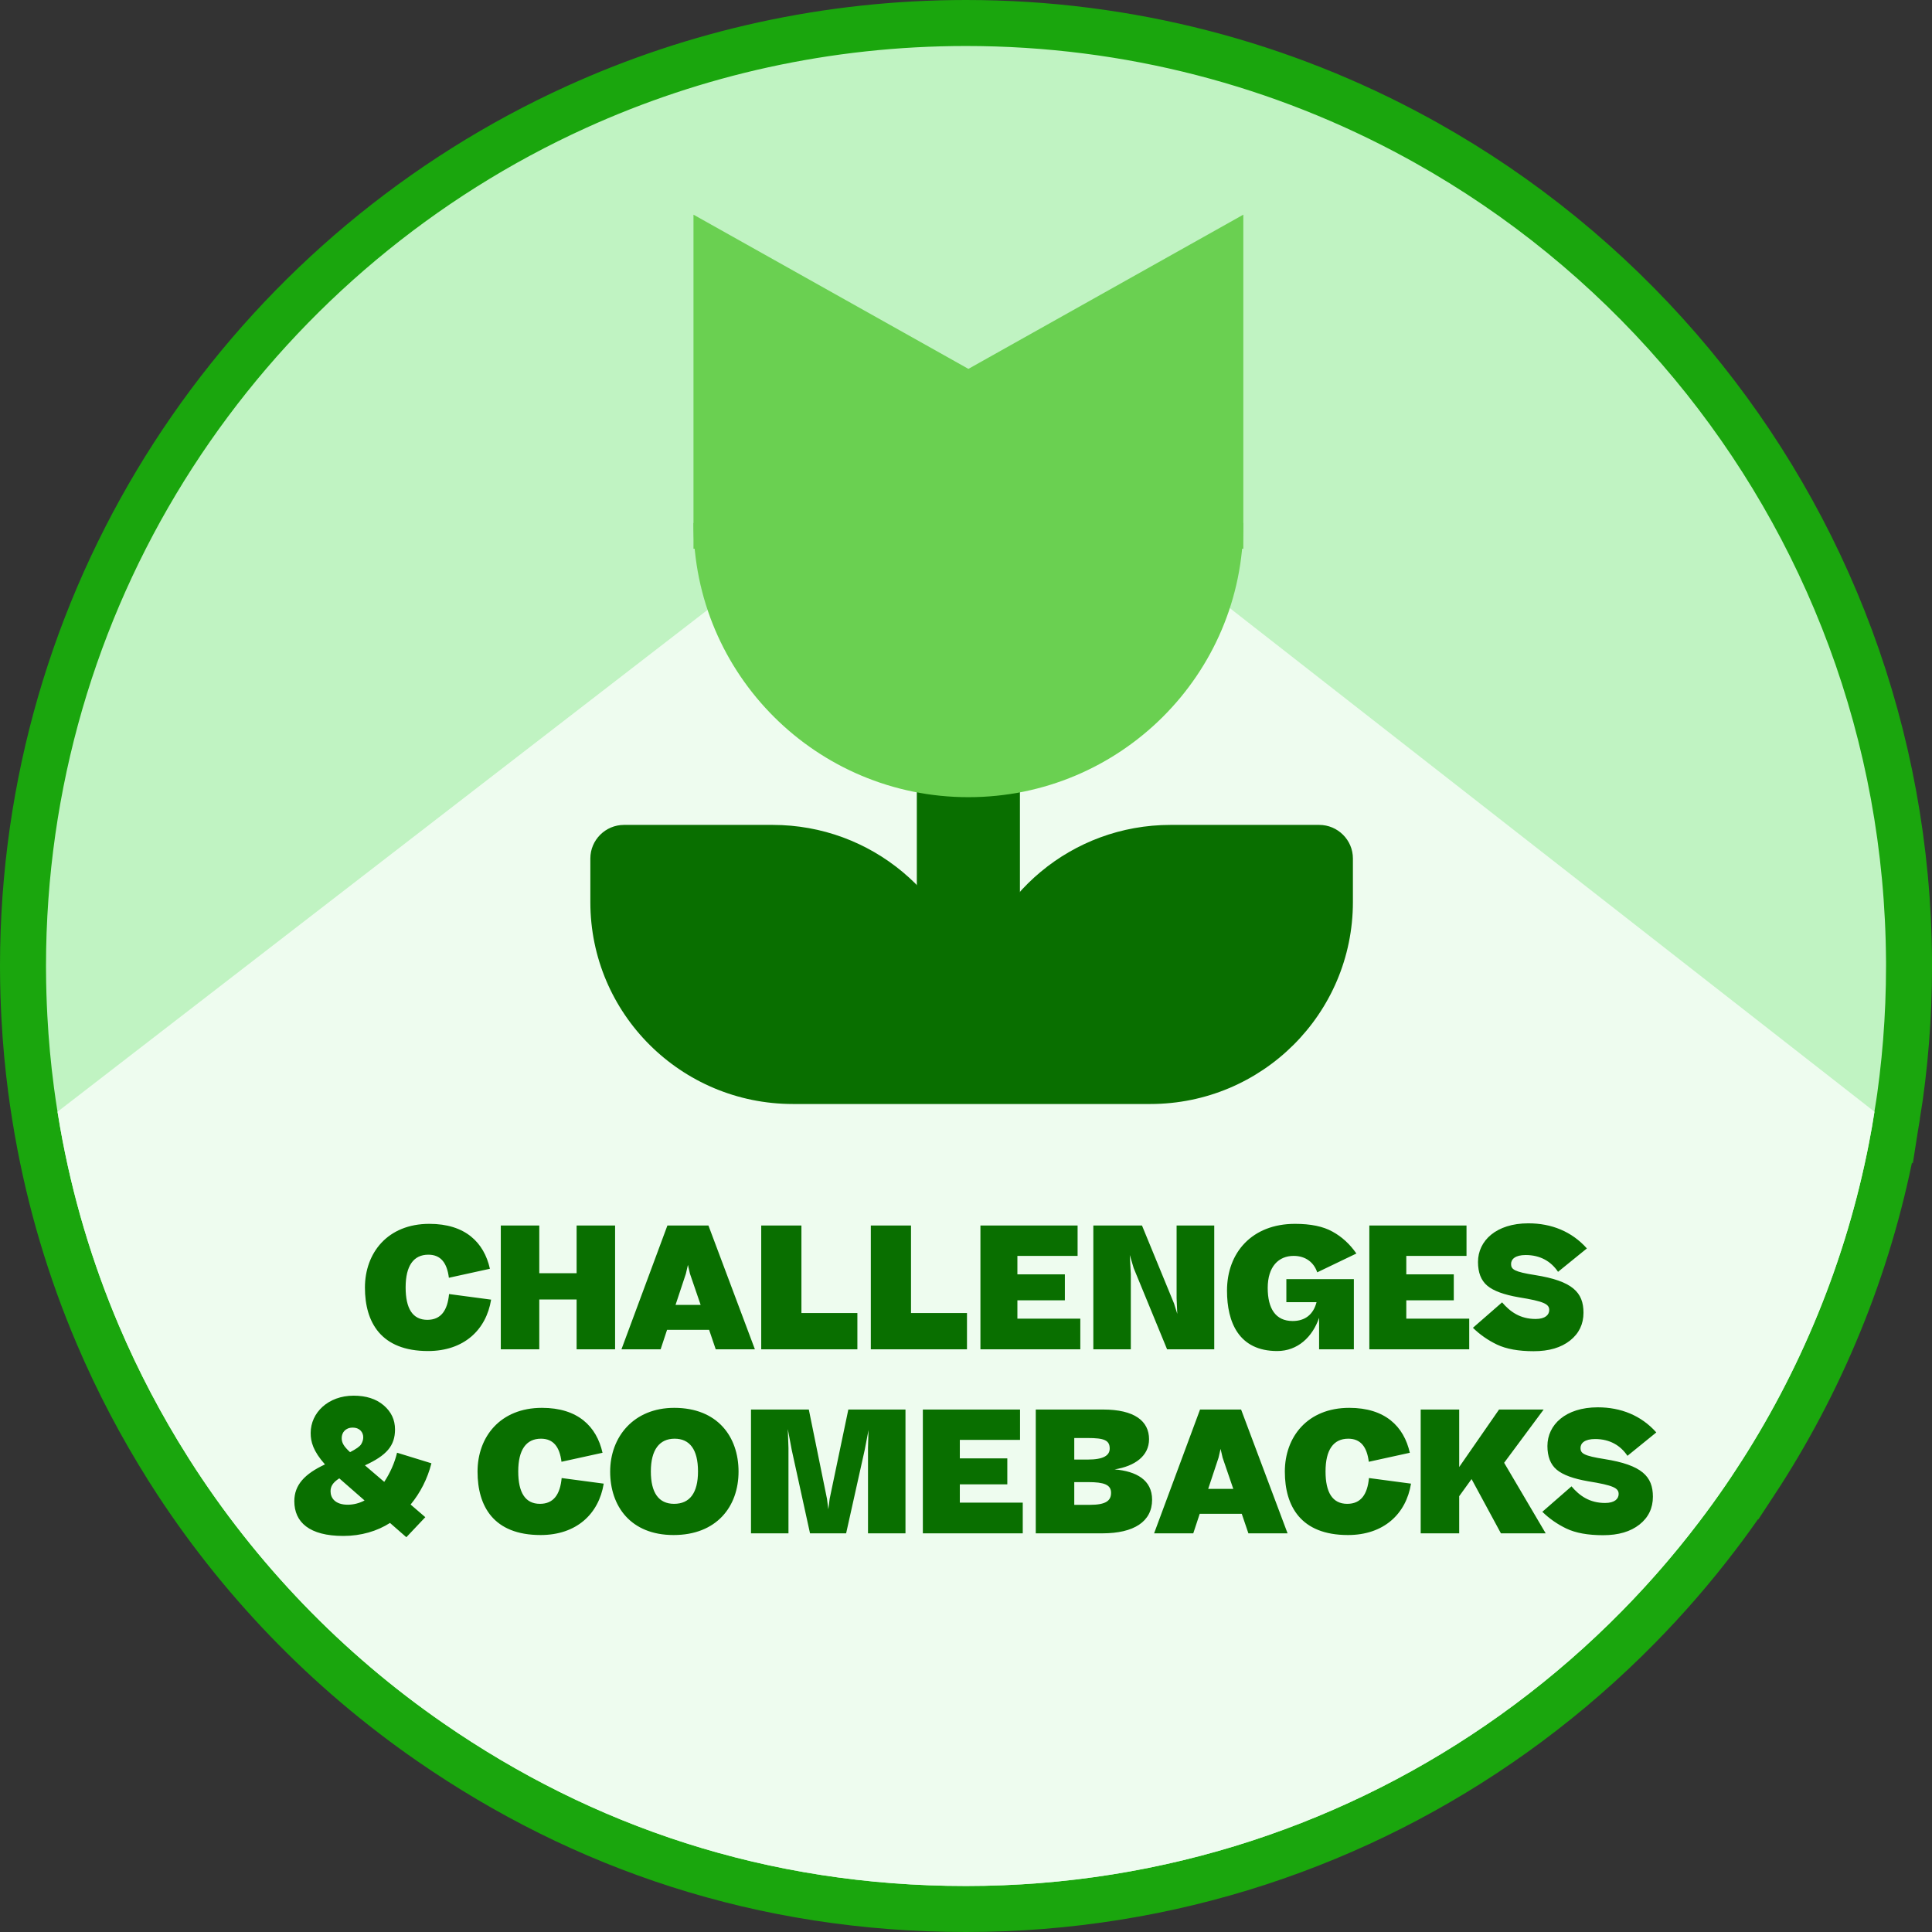 <?xml version="1.0" encoding="UTF-8"?> <svg xmlns="http://www.w3.org/2000/svg" width="126" height="126" viewBox="0 0 126 126" fill="none"><rect x="0" y="0" width="126" height="126" fill="#333333" stroke="none"/><path d="M124.502 62.999C124.502 66.313 124.24 69.568 123.732 72.742L123.731 72.741C123.622 73.432 123.501 74.118 123.369 74.799V74.8C122.598 78.768 121.446 82.598 119.95 86.255C118.444 89.941 116.591 93.453 114.428 96.739L114.427 96.738C114.205 97.079 113.98 97.413 113.755 97.74C113.188 98.568 112.602 99.38 111.994 100.177C110.397 102.279 108.668 104.274 106.819 106.149L106.02 106.946C103.747 109.171 101.303 111.223 98.707 113.077C88.64 120.27 76.314 124.5 63.001 124.5C49.692 124.5 37.986 120.48 28.069 113.623C21.306 108.948 15.526 102.953 11.101 96.008V96.007C11.053 95.933 11.006 95.858 10.965 95.792V95.791C9.216 93.023 7.681 90.106 6.386 87.062C4.593 82.854 3.259 78.403 2.443 73.775L2.27 72.741C2.182 72.189 2.1 71.632 2.026 71.075V71.073C1.822 69.519 1.676 67.943 1.592 66.353C1.538 65.346 1.506 64.331 1.502 63.31L1.5 62.999C1.5 62.25 1.514 61.504 1.54 60.764L1.591 59.644C2.853 36.175 17.271 16.205 37.597 6.976C45.342 3.458 53.945 1.5 63.001 1.5C73.645 1.5 83.662 4.205 92.397 8.97L93.005 9.306C99.267 12.812 104.851 17.379 109.515 22.766C118.506 33.15 124.077 46.579 124.478 61.298L124.493 61.999V62.001C124.497 62.23 124.5 62.47 124.502 62.708V62.999Z" fill="#C0F3C2" stroke="#1AA60D" stroke-width="3"></path><path fill-rule="evenodd" clip-rule="evenodd" d="M122.251 72.505C122.145 73.179 122.026 73.849 121.897 74.514C121.145 78.385 120.021 82.121 118.562 85.688C117.093 89.284 115.284 92.708 113.174 95.914C112.96 96.244 112.74 96.57 112.518 96.893C111.967 97.699 111.394 98.49 110.802 99.266C109.02 101.611 107.07 103.821 104.971 105.874C102.752 108.046 100.368 110.047 97.835 111.856C88.015 118.873 75.992 123 63.001 123C50.011 123 38.601 119.081 28.923 112.389C22.323 107.827 16.683 101.977 12.366 95.201C12.322 95.134 12.28 95.065 12.237 94.997C10.529 92.294 9.031 89.445 7.766 86.475C6.017 82.369 4.715 78.025 3.919 73.508C3.859 73.175 3.804 72.84 3.751 72.505L46.501 39.5L63.501 33L80.001 39.5L122.251 72.505Z" fill="#EEFCEF"></path><path d="M31.951 82.746L29.275 83.333C29.153 82.359 28.744 81.828 27.936 81.828C26.974 81.828 26.454 82.547 26.454 83.963C26.454 85.335 26.908 86.076 27.87 86.076C28.766 86.076 29.186 85.456 29.286 84.394L32.029 84.759C31.708 86.739 30.248 88.111 27.914 88.111C24.84 88.111 23.8 86.23 23.8 83.974C23.8 81.718 25.271 79.816 28.003 79.816C30.337 79.816 31.564 81.021 31.951 82.746ZM35.171 88H32.661V79.926H35.171V83.034H37.605V79.926H40.115V88H37.605V84.748H35.171V88ZM43.084 88H40.529L43.526 79.926H46.203L49.233 88H46.678L46.247 86.728H43.504L43.084 88ZM44.865 82.492L44.732 83.067L44.057 85.102H45.694L44.997 83.067L44.865 82.492ZM55.916 88H49.645V79.926H52.267V85.633H55.916V88ZM63.064 88H56.793V79.926H59.414V85.633H63.064V88ZM70.455 88H63.941V79.926H70.278V81.906H66.352V83.111H69.448V84.804H66.352V85.998H70.455V88ZM73.682 81.85L73.749 83.1V88H71.304V79.926H74.478L76.569 85.014L76.779 85.688L76.735 84.671V79.926H79.19V88H76.115L73.936 82.702L73.682 81.85ZM82.677 83.996C82.677 85.335 83.186 86.153 84.303 86.153C85.11 86.153 85.652 85.733 85.862 84.925H83.893V83.421H88.295V88H86.028V85.943C85.597 87.193 84.634 88.111 83.296 88.111C80.796 88.111 80.022 86.241 80.022 84.173C80.022 81.685 81.659 79.816 84.457 79.816C85.475 79.816 86.293 79.981 86.902 80.324C87.51 80.656 88.03 81.132 88.461 81.751L85.906 82.979C85.696 82.348 85.165 81.906 84.369 81.906C83.396 81.906 82.677 82.592 82.677 83.996ZM95.819 88H89.304V79.926H95.642V81.906H91.715V83.111H94.812V84.804H91.715V85.998H95.819V88ZM96.06 86.595L97.962 84.936C98.482 85.545 99.134 86.02 100.152 86.02C100.771 86.02 101.037 85.755 101.037 85.434C101.037 85.047 100.694 84.87 99.046 84.605C98.095 84.439 97.409 84.195 97 83.852C96.59 83.51 96.391 82.99 96.391 82.304C96.391 80.921 97.575 79.782 99.676 79.782C101.18 79.782 102.508 80.313 103.492 81.419L101.612 82.945C101.158 82.271 100.462 81.85 99.499 81.85C98.825 81.85 98.548 82.116 98.548 82.437C98.548 82.791 98.769 82.945 100.108 83.156C102.552 83.543 103.271 84.284 103.271 85.611C103.271 86.352 102.983 86.96 102.397 87.425C101.811 87.889 101.026 88.122 100.019 88.122C99.035 88.122 98.238 87.978 97.63 87.69C97.033 87.403 96.513 87.038 96.06 86.595ZM26.779 98.122L27.737 98.946L26.501 100.254L25.435 99.322C24.599 99.855 23.557 100.17 22.393 100.17C20.176 100.17 19.195 99.273 19.195 97.904C19.195 96.838 19.873 96.123 21.194 95.505C20.419 94.633 20.261 94.027 20.261 93.457C20.261 92.125 21.412 91.022 23.06 91.022C23.872 91.022 24.526 91.228 25.023 91.652C25.519 92.076 25.762 92.597 25.762 93.227C25.762 94.293 25.204 94.924 23.799 95.566L25.059 96.644C25.435 96.075 25.738 95.408 25.895 94.742L28.136 95.432C27.882 96.438 27.409 97.359 26.779 98.122ZM22.285 93.785C22.285 94.075 22.393 94.306 22.83 94.706C23.23 94.499 23.472 94.33 23.557 94.184C23.642 94.039 23.69 93.894 23.69 93.736C23.69 93.433 23.484 93.106 22.999 93.106C22.527 93.106 22.285 93.433 22.285 93.785ZM21.558 97.262C21.558 97.686 21.848 98.134 22.684 98.134C23.036 98.134 23.448 98.037 23.775 97.856L22.127 96.414C21.679 96.704 21.558 96.959 21.558 97.262ZM39.295 94.746L36.619 95.333C36.497 94.359 36.088 93.828 35.281 93.828C34.318 93.828 33.798 94.547 33.798 95.963C33.798 97.335 34.252 98.076 35.214 98.076C36.11 98.076 36.53 97.456 36.63 96.394L39.373 96.759C39.052 98.739 37.592 100.111 35.258 100.111C32.184 100.111 31.144 98.23 31.144 95.974C31.144 93.718 32.615 91.816 35.347 91.816C37.681 91.816 38.908 93.021 39.295 94.746ZM43.929 100.111C41.131 100.111 39.793 98.23 39.793 95.974C39.793 93.718 41.319 91.816 43.974 91.816C46.783 91.816 48.166 93.685 48.166 95.974C48.166 98.252 46.739 100.111 43.929 100.111ZM43.963 98.076C44.98 98.076 45.522 97.368 45.522 95.963C45.522 94.514 44.969 93.828 43.996 93.828C43.011 93.828 42.447 94.547 42.447 95.963C42.447 97.335 42.945 98.076 43.963 98.076ZM54.109 97.744L55.326 91.926H59.053V100H56.609V94.426L56.642 93.264L56.399 94.536L55.182 100H52.827L51.632 94.547L51.378 93.198L51.422 94.426V100H48.978V91.926H52.749L53.933 97.744L54.021 98.43L54.109 97.744ZM66.701 100H60.186V91.926H66.524V93.906H62.597V95.111H65.694V96.804H62.597V97.998H66.701V100ZM71.897 100H67.55V91.926H71.941C73.987 91.926 74.938 92.678 74.938 93.862C74.938 94.957 74.009 95.62 72.693 95.83C74.109 95.952 75.137 96.516 75.137 97.81C75.137 99.237 73.943 100 71.897 100ZM70.945 93.784H70.061V95.189H70.945C71.963 95.189 72.372 94.923 72.372 94.47C72.372 93.928 72.007 93.784 70.945 93.784ZM70.979 96.66H70.061V98.142H71.078C72.151 98.142 72.461 97.854 72.461 97.357C72.461 96.826 71.996 96.66 70.979 96.66ZM77.822 100H75.267L78.264 91.926H80.941L83.972 100H81.417L80.985 98.728H78.242L77.822 100ZM79.603 94.492L79.47 95.067L78.795 97.102H80.432L79.736 95.067L79.603 94.492ZM91.945 94.746L89.269 95.333C89.147 94.359 88.738 93.828 87.93 93.828C86.968 93.828 86.448 94.547 86.448 95.963C86.448 97.335 86.902 98.076 87.864 98.076C88.76 98.076 89.18 97.456 89.28 96.394L92.023 96.759C91.702 98.739 90.242 100.111 87.908 100.111C84.834 100.111 83.794 98.23 83.794 95.974C83.794 93.718 85.265 91.816 87.997 91.816C90.33 91.816 91.558 93.021 91.945 94.746ZM95.165 100H92.654V91.926H95.165V95.675L97.764 91.926H100.673L98.096 95.399L100.806 100H97.886L95.972 96.461L95.165 97.578V100ZM100.587 98.595L102.489 96.936C103.009 97.545 103.662 98.02 104.679 98.02C105.299 98.02 105.564 97.755 105.564 97.434C105.564 97.047 105.221 96.87 103.573 96.605C102.622 96.439 101.936 96.195 101.527 95.852C101.118 95.51 100.919 94.99 100.919 94.304C100.919 92.921 102.102 91.782 104.204 91.782C105.708 91.782 107.035 92.313 108.02 93.419L106.139 94.945C105.686 94.271 104.989 93.85 104.027 93.85C103.352 93.85 103.076 94.116 103.076 94.437C103.076 94.791 103.297 94.945 104.635 95.156C107.079 95.543 107.798 96.284 107.798 97.611C107.798 98.352 107.511 98.96 106.925 99.425C106.338 99.889 105.553 100.122 104.547 100.122C103.562 100.122 102.766 99.978 102.158 99.69C101.56 99.403 101.041 99.038 100.587 98.595Z" fill="#096F00"></path><rect x="59.793" y="43.053" width="6.724" height="26.817" fill="#096F00"></rect><path d="M45.227 14L63.157 24.057L81.086 14V35.789H45.227V14Z" fill="#6AD051"></path><path d="M63.157 51.99C73.059 51.99 81.086 43.986 81.086 34.112H45.227C45.227 43.986 53.255 51.99 63.157 51.99Z" fill="#6AD051"></path><path fill-rule="evenodd" clip-rule="evenodd" d="M38.501 58.837V55.988C38.501 54.781 39.487 53.798 40.697 53.798H50.39C56.834 53.798 62.201 58.401 63.367 64.48C64.532 58.39 69.9 53.798 76.343 53.798H86.036C87.246 53.798 88.233 54.781 88.233 55.988V58.826C88.233 66.1 82.316 72 75.021 72H51.713C44.418 72 38.501 66.111 38.501 58.837Z" fill="#096F00"></path></svg> 